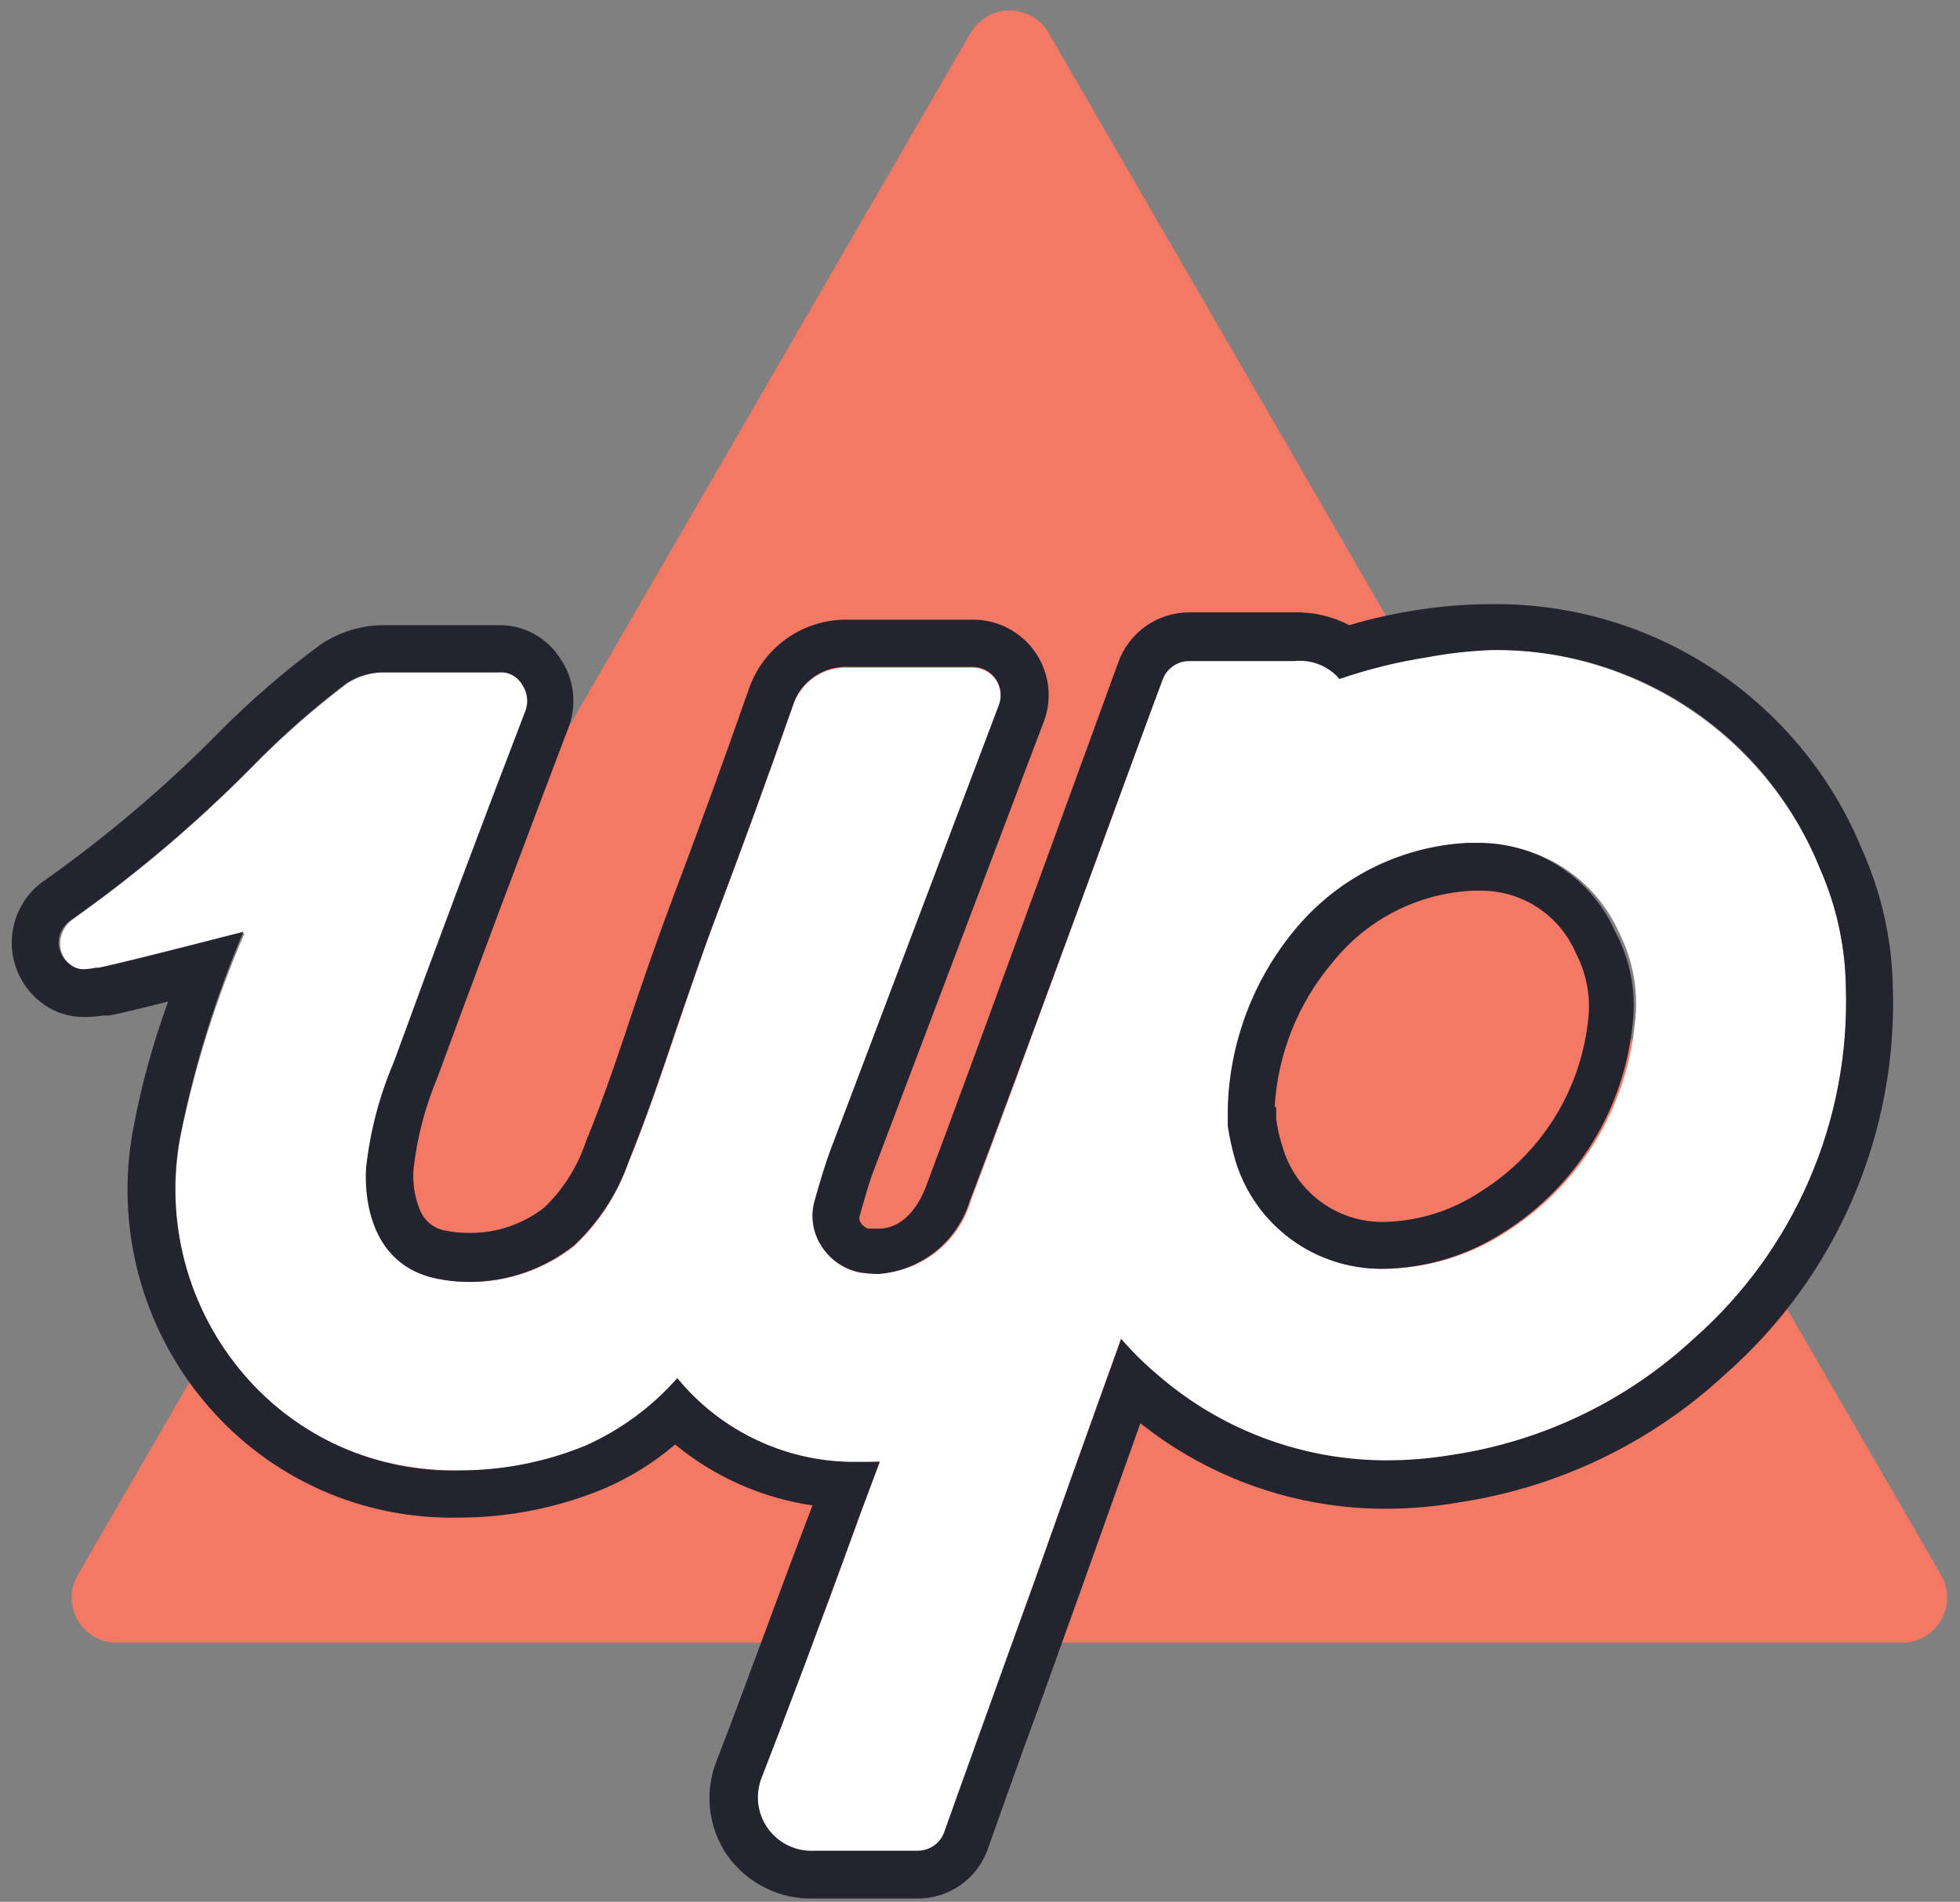 <svg width="101" height="98" viewBox="0 0 101 98" fill="none" xmlns="http://www.w3.org/2000/svg">
<rect x="0" y="0" width="101" height="98" fill="#808080" stroke="none"/>
<path d="M54.041 1.71L100.029 81.165C100.232 81.518 100.34 81.918 100.34 82.326C100.34 82.733 100.233 83.133 100.029 83.486C99.826 83.839 99.533 84.132 99.18 84.337C98.828 84.54 98.428 84.648 98.02 84.649H6.029C5.62 84.651 5.218 84.545 4.863 84.343C4.508 84.14 4.213 83.847 4.008 83.493C3.802 83.14 3.694 82.739 3.693 82.33C3.693 81.921 3.8 81.519 4.004 81.165L50.008 1.71C50.211 1.355 50.505 1.059 50.859 0.854C51.213 0.648 51.615 0.54 52.025 0.54C52.434 0.54 52.836 0.648 53.19 0.854C53.544 1.059 53.837 1.355 54.041 1.71Z" fill="#F37965"/>
<path d="M95.121 50.852C95.089 48.765 94.641 46.706 93.803 44.795C92.216 40.899 89.326 37.674 85.626 35.671C81.927 33.668 77.646 33.011 73.516 33.812C71.99 34.05 70.489 34.422 69.029 34.926C68.746 34.595 68.386 34.337 67.982 34.176C67.577 34.015 67.14 33.955 66.707 34H61.278C60.971 34.002 60.673 34.099 60.425 34.279C60.177 34.46 59.992 34.713 59.897 35.005C59.112 37.138 52.24 56.014 50.028 61.882C49.679 63.075 48.914 64.105 47.873 64.784C46.831 65.463 45.581 65.747 44.348 65.585C43.933 65.507 43.539 65.345 43.191 65.107C42.842 64.869 42.547 64.562 42.324 64.204C42.11 63.873 41.968 63.501 41.906 63.112C41.844 62.723 41.863 62.326 41.963 61.945L42.057 61.631C42.277 60.862 42.528 59.983 42.826 59.199L51.471 36.385C51.559 36.164 51.591 35.925 51.564 35.689C51.538 35.453 51.453 35.227 51.318 35.031C51.183 34.836 51.002 34.677 50.79 34.568C50.579 34.459 50.344 34.404 50.106 34.408H43.705C43.073 34.377 42.449 34.558 41.932 34.922C41.414 35.286 41.033 35.812 40.849 36.417C39.547 40.12 38.229 43.728 36.926 47.164C36.22 49.063 35.53 51.071 34.934 52.844C34.149 55.166 33.365 57.551 32.392 59.889C31.825 61.541 30.861 63.029 29.583 64.22C28.603 64.986 27.469 65.533 26.259 65.822C25.049 66.112 23.791 66.138 22.57 65.899C19.291 65.224 18.835 61.992 18.945 60.187C19.141 58.31 19.606 56.472 20.326 54.727C21.895 50.663 24.829 42.583 27.104 36.636C27.192 36.416 27.224 36.177 27.197 35.942C27.169 35.706 27.084 35.481 26.947 35.287C26.831 35.077 26.657 34.905 26.445 34.791C26.234 34.677 25.994 34.626 25.755 34.644H19.871C19.177 34.639 18.496 34.835 17.91 35.209C16.167 36.522 14.526 37.964 12.999 39.523C10.154 42.404 7.062 45.029 3.757 47.368C3.563 47.507 3.402 47.687 3.288 47.896C3.174 48.106 3.109 48.338 3.098 48.577C3.091 48.817 3.145 49.055 3.255 49.269C3.365 49.483 3.527 49.666 3.726 49.8C3.919 49.911 4.134 49.98 4.356 50.002C4.577 50.023 4.801 49.998 5.012 49.926H5.154C6.064 49.753 8.088 49.236 12.607 48.075C11.139 51.459 10.029 54.987 9.296 58.603C8.893 60.756 8.976 62.971 9.538 65.088C10.1 67.206 11.127 69.171 12.544 70.841C17.251 76.458 24.986 76.678 30.195 74.513C31.998 73.706 33.604 72.517 34.902 71.029C36.155 72.546 37.763 73.729 39.583 74.474C41.404 75.219 43.38 75.501 45.336 75.297L44.364 77.933L43.987 78.969C42.418 83.331 40.362 88.744 39.28 91.521C39.094 91.955 39.018 92.429 39.059 92.9C39.1 93.37 39.257 93.824 39.515 94.219C39.798 94.603 40.17 94.913 40.599 95.121C41.029 95.328 41.502 95.428 41.979 95.412H47.266C47.569 95.413 47.864 95.32 48.112 95.146C48.359 94.971 48.546 94.724 48.647 94.439C49.494 92.007 50.812 88.414 52.068 84.9L53.354 81.338L56.492 72.536L57.763 68.99C58.322 69.642 58.93 70.251 59.583 70.81C61.649 72.606 64.092 73.913 66.733 74.636C69.373 75.358 72.142 75.477 74.834 74.983C79.487 74.275 83.822 72.187 87.276 68.99C89.845 66.736 91.882 63.939 93.238 60.803C94.595 57.666 95.238 54.267 95.121 50.852ZM84.248 52.703C84.037 54.891 83.328 57.002 82.175 58.873C81.022 60.744 79.455 62.326 77.596 63.498C75.725 64.709 73.548 65.362 71.319 65.381C69.641 65.381 68.007 64.843 66.657 63.846C65.308 62.85 64.313 61.446 63.819 59.842C63.624 59.242 63.472 58.628 63.364 58.006V57.034C63.513 53.719 64.754 50.547 66.895 48.012C67.986 46.678 69.344 45.587 70.881 44.809C72.418 44.031 74.102 43.582 75.823 43.493H76.387C77.878 43.487 79.338 43.916 80.59 44.727C81.841 45.538 82.829 46.696 83.432 48.059C84.161 49.491 84.445 51.108 84.248 52.703Z" fill="white"/>
<path d="M76.856 33.5C80.493 33.441 84.063 34.489 87.09 36.507C90.117 38.525 92.457 41.417 93.801 44.797C94.639 46.709 95.087 48.767 95.119 50.854C95.231 54.269 94.585 57.666 93.228 60.802C91.872 63.937 89.839 66.734 87.274 68.992C83.822 72.19 79.486 74.273 74.832 74.97C73.717 75.155 72.589 75.25 71.458 75.252C67.095 75.255 62.879 73.672 59.597 70.796C58.944 70.243 58.335 69.64 57.776 68.992L56.506 72.522C55.988 73.981 54.733 77.449 53.368 81.324L52.081 84.886L48.66 94.41C48.557 94.692 48.369 94.936 48.122 95.107C47.874 95.278 47.581 95.369 47.28 95.367H41.977C41.509 95.395 41.043 95.303 40.621 95.101C40.199 94.899 39.835 94.593 39.564 94.212C39.293 93.831 39.123 93.387 39.07 92.922C39.017 92.457 39.083 91.987 39.262 91.554C40.36 88.746 42.4 83.333 43.969 79.002L44.346 77.966L45.334 75.331H44.189C42.416 75.357 40.659 74.982 39.051 74.235C37.443 73.488 36.024 72.388 34.9 71.016C33.596 72.494 31.991 73.676 30.193 74.483C28.128 75.334 25.915 75.771 23.682 75.77C21.575 75.826 19.482 75.41 17.557 74.552C15.633 73.694 13.924 72.416 12.557 70.812C11.122 69.136 10.084 67.159 9.518 65.026C8.953 62.894 8.877 60.661 9.294 58.495C10.018 54.9 11.107 51.389 12.542 48.014C8.023 49.175 5.999 49.677 5.089 49.865H4.932C4.731 49.911 4.526 49.937 4.32 49.944C4.077 49.948 3.839 49.871 3.645 49.724C3.446 49.59 3.284 49.407 3.174 49.193C3.065 48.979 3.011 48.741 3.018 48.5C3.036 48.265 3.112 48.038 3.238 47.839C3.363 47.639 3.535 47.473 3.739 47.355C7.044 45.017 10.137 42.391 12.981 39.51C14.498 37.953 16.13 36.511 17.861 35.195C18.441 34.825 19.118 34.633 19.806 34.646H25.706C25.944 34.626 26.182 34.675 26.393 34.786C26.605 34.897 26.78 35.066 26.898 35.273C27.037 35.469 27.125 35.696 27.155 35.934C27.186 36.172 27.156 36.414 27.071 36.639C24.76 42.649 22.501 48.68 20.293 54.729C19.551 56.464 19.07 58.299 18.865 60.174C18.755 61.978 19.21 65.21 22.489 65.885C23.037 65.997 23.594 66.055 24.152 66.058C26.123 66.066 28.038 65.402 29.581 64.175C30.859 62.974 31.828 61.484 32.405 59.829C33.331 57.538 34.147 55.122 34.931 52.784C35.544 51.026 36.218 49.018 36.94 47.12C38.242 43.683 39.56 40.059 40.847 36.372C41.037 35.767 41.421 35.242 41.941 34.879C42.46 34.516 43.085 34.334 43.718 34.363H50.104C50.342 34.361 50.576 34.416 50.787 34.526C50.997 34.635 51.178 34.795 51.312 34.991C51.444 35.187 51.528 35.412 51.555 35.647C51.583 35.881 51.553 36.119 51.469 36.34L42.824 59.185C42.526 59.97 42.275 60.833 42.055 61.602L41.961 61.931C41.861 62.312 41.842 62.71 41.904 63.099C41.966 63.488 42.108 63.859 42.322 64.191C42.545 64.548 42.84 64.856 43.189 65.094C43.537 65.331 43.931 65.494 44.346 65.571C44.652 65.619 44.961 65.645 45.271 65.65C46.346 65.567 47.369 65.161 48.209 64.486C49.049 63.812 49.666 62.899 49.978 61.868C52.238 56 59.11 37.109 59.895 35.069C59.99 34.778 60.175 34.525 60.423 34.344C60.671 34.164 60.969 34.066 61.275 34.065H66.704C67.137 34.02 67.575 34.08 67.98 34.241C68.384 34.402 68.744 34.66 69.026 34.991C70.486 34.487 71.988 34.115 73.514 33.877C74.617 33.668 75.734 33.542 76.856 33.5ZM71.207 65.383C73.436 65.364 75.613 64.711 77.484 63.5C79.343 62.328 80.91 60.746 82.063 58.875C83.216 57.004 83.925 54.893 84.136 52.705C84.317 51.08 84 49.439 83.226 47.998C82.622 46.635 81.635 45.477 80.383 44.666C79.132 43.855 77.672 43.427 76.181 43.432H75.616C73.895 43.522 72.212 43.97 70.675 44.748C69.137 45.526 67.78 46.617 66.689 47.951C64.575 50.518 63.372 53.713 63.268 57.036V58.024C63.361 58.645 63.497 59.258 63.676 59.86C64.174 61.466 65.174 62.87 66.53 63.864C67.886 64.859 69.526 65.391 71.207 65.383ZM76.856 31.131C75.616 31.133 74.379 31.228 73.153 31.414C71.928 31.596 70.717 31.863 69.528 32.214C68.657 31.761 67.686 31.535 66.704 31.555H61.275C60.474 31.557 59.692 31.807 59.038 32.27C58.383 32.734 57.888 33.388 57.62 34.144C57.541 34.363 50.104 54.808 47.766 61.005C47.515 61.743 46.762 63.312 45.271 63.312H44.754C44.589 63.267 44.449 63.16 44.361 63.014C44.299 62.928 44.271 62.821 44.283 62.716L44.377 62.386C44.581 61.664 44.816 60.817 45.083 60.158L53.728 37.344C53.98 36.752 54.081 36.106 54.022 35.465C53.963 34.824 53.745 34.207 53.389 33.671C53.033 33.134 52.549 32.694 51.981 32.391C51.414 32.087 50.779 31.929 50.135 31.931H43.687C42.56 31.913 41.456 32.255 40.536 32.907C39.617 33.559 38.928 34.486 38.572 35.556C37.285 39.227 35.967 42.836 34.681 46.241C33.959 48.155 33.268 50.148 32.672 51.905C31.903 54.212 31.103 56.612 30.193 58.824C29.765 60.109 29.033 61.272 28.059 62.214C26.956 63.083 25.588 63.548 24.184 63.532C23.789 63.535 23.395 63.498 23.007 63.422C22.706 63.38 22.421 63.259 22.181 63.072C21.941 62.885 21.755 62.637 21.642 62.355C21.361 61.675 21.247 60.938 21.312 60.205C21.501 58.586 21.919 57.001 22.552 55.498C24.011 51.497 27.024 43.464 29.314 37.439C29.528 36.853 29.597 36.225 29.515 35.608C29.433 34.99 29.203 34.402 28.844 33.893C28.505 33.371 28.039 32.943 27.491 32.65C26.942 32.356 26.328 32.206 25.706 32.214H19.696C18.579 32.234 17.491 32.572 16.558 33.187C14.677 34.566 12.909 36.093 11.271 37.752C8.531 40.527 5.554 43.058 2.374 45.315C1.841 45.662 1.4 46.135 1.092 46.692C0.784 47.249 0.617 47.874 0.606 48.51C0.595 49.147 0.741 49.776 1.03 50.344C1.319 50.911 1.743 51.399 2.264 51.764C2.866 52.186 3.585 52.411 4.32 52.407C4.651 52.409 4.982 52.382 5.308 52.329H5.622C6.203 52.219 7.191 51.983 8.666 51.607C7.892 53.719 7.294 55.892 6.877 58.103C6.395 60.614 6.484 63.201 7.139 65.673C7.794 68.145 8.997 70.438 10.659 72.381C12.255 74.256 14.249 75.752 16.497 76.759C18.744 77.766 21.188 78.259 23.65 78.202C26.202 78.202 28.729 77.701 31.087 76.727C32.431 76.157 33.68 75.384 34.79 74.436C36.819 76.107 39.266 77.192 41.867 77.574L41.663 78.108C40.094 82.219 38.07 87.82 36.956 90.66C36.623 91.462 36.497 92.334 36.587 93.197C36.678 94.06 36.982 94.887 37.473 95.602C37.979 96.319 38.656 96.898 39.442 97.287C40.229 97.676 41.1 97.863 41.977 97.83H47.264C48.062 97.839 48.843 97.596 49.496 97.138C50.149 96.679 50.642 96.026 50.904 95.273C51.579 93.39 52.473 90.817 53.493 88.071L54.325 85.765L55.627 82.14L58.765 73.338C62.363 76.202 66.828 77.757 71.427 77.747C72.689 77.744 73.949 77.634 75.193 77.417C80.316 76.644 85.088 74.348 88.89 70.828C91.73 68.334 93.979 65.239 95.475 61.768C96.97 58.297 97.674 54.537 97.536 50.76C97.477 48.362 96.944 45.999 95.966 43.809C94.419 40.023 91.769 36.791 88.362 34.53C84.954 32.269 80.945 31.085 76.856 31.131ZM65.684 57.036C65.845 54.306 66.885 51.703 68.65 49.614C69.524 48.511 70.625 47.608 71.878 46.966C73.132 46.325 74.508 45.96 75.914 45.896H76.322C77.361 45.895 78.378 46.199 79.245 46.771C80.113 47.343 80.793 48.157 81.202 49.112C81.722 50.1 81.951 51.216 81.861 52.329C81.701 54.167 81.116 55.944 80.152 57.518C79.189 59.092 77.872 60.42 76.307 61.398C74.819 62.393 73.076 62.938 71.286 62.967C70.117 62.979 68.977 62.608 68.04 61.911C67.102 61.214 66.418 60.229 66.092 59.107C65.939 58.637 65.829 58.154 65.763 57.663V57.036H65.684Z" fill="#242430"/>
</svg>
